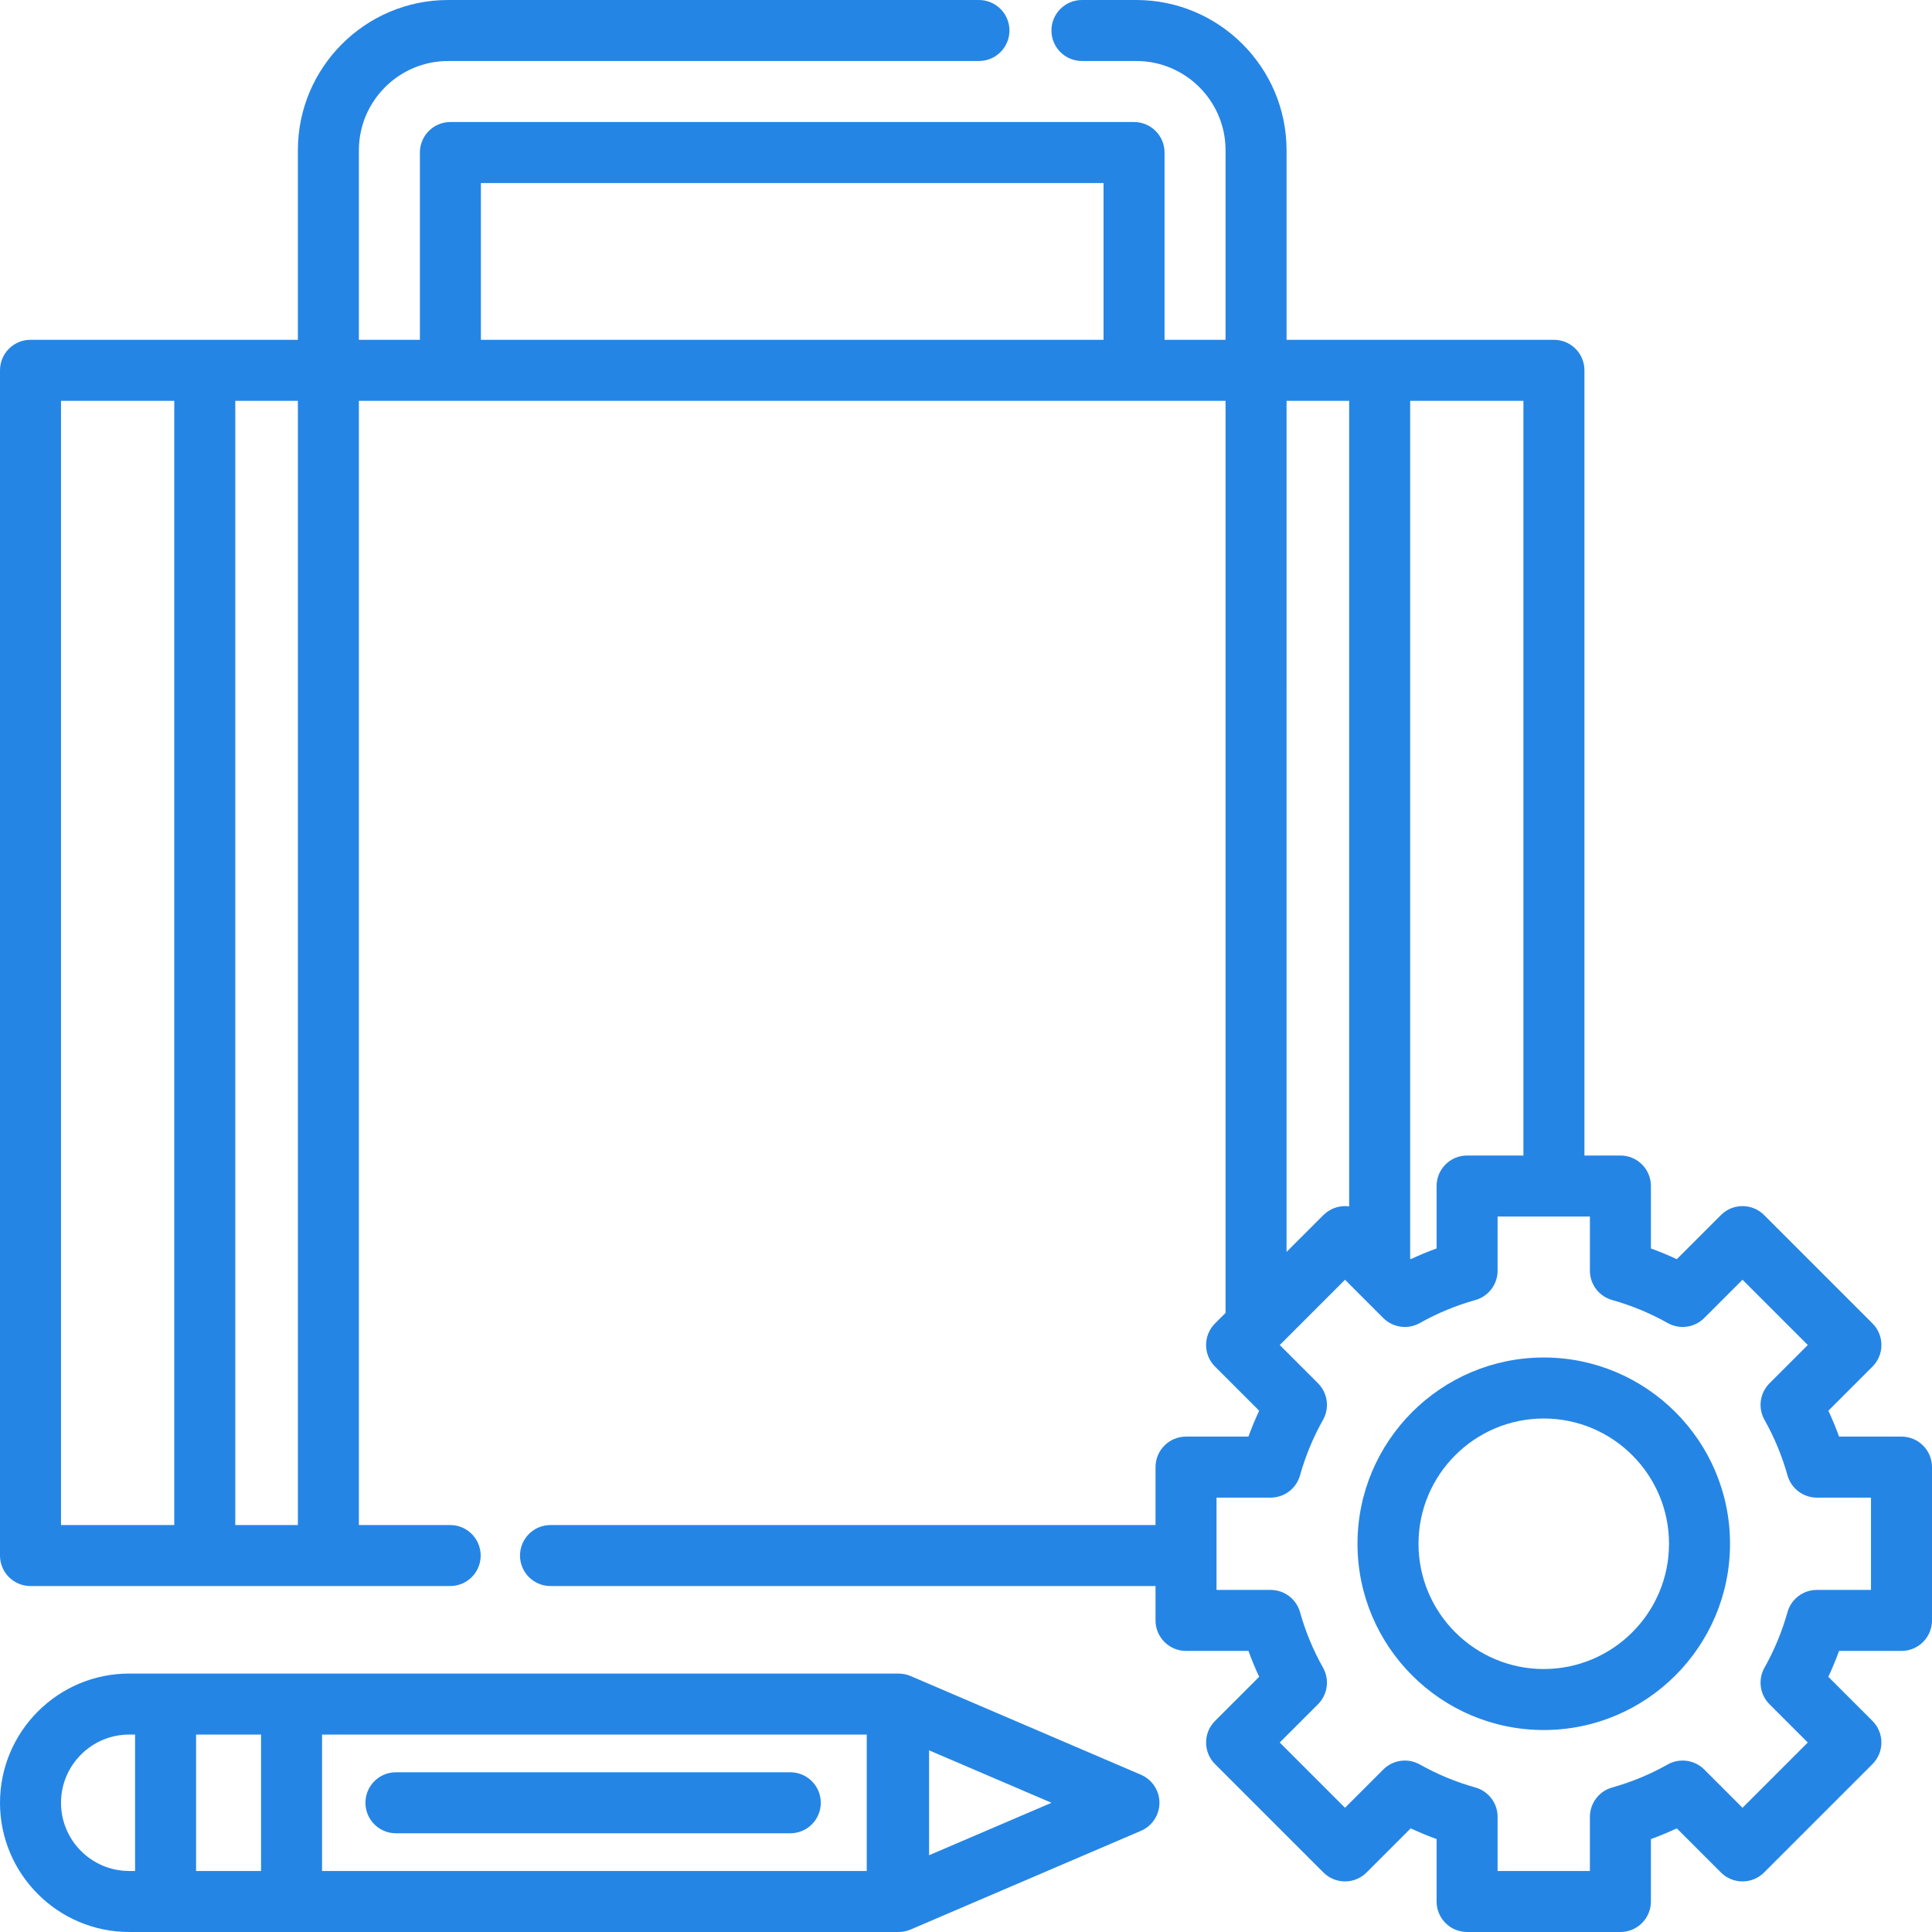 <!-- icon666.com - MILLIONS OF FREE VECTOR ICONS --><svg version="1.1" id="Layer_1" xmlns="http://www.w3.org/2000/svg" xmlns:xlink="http://www.w3.org/1999/xlink" x="0px" y="0px" viewBox="0 0 512 512" style="enable-background:new 0 0 512 512;" xml:space="preserve"><g><g><g><path d="M503.916,380.715h-16.541c-0.845-2.329-1.794-4.619-2.842-6.86l11.697-11.697c3.157-3.158,3.157-8.276,0-11.433 l-28.728-28.728c-3.157-3.156-8.276-3.156-11.432,0l-11.699,11.697c-2.242-1.049-4.531-1.997-6.859-2.842V314.31 c0-4.466-3.618-8.084-8.084-8.084h-9.535V98.136c0-4.466-3.62-8.084-8.084-8.084h-46.182h-24.673V39.824 C340.953,17.865,323.087,0,301.128,0h-14.4c-4.466,0-8.084,3.62-8.084,8.084c0,4.466,3.618,8.084,8.084,8.084h14.4 c13.045,0,23.655,10.612,23.655,23.655v50.228h-16.168V40.421c0-4.466-3.618-8.084-8.084-8.084h-181.17 c-4.466,0-8.084,3.618-8.084,8.084v49.631H95.108V39.824c0-13.044,10.612-23.655,23.657-23.655H259.43 c4.466,0,8.084-3.619,8.084-8.084c0-4.465-3.619-8.084-8.084-8.084H118.765C96.806,0,78.94,17.865,78.94,39.824v50.228H54.267 H8.084C3.619,90.052,0,93.67,0,98.136v314.101c0,4.466,3.619,8.084,8.084,8.084h46.183h32.757H119.3 c4.466,0,8.084-3.618,8.084-8.084c0-4.465-3.618-8.084-8.084-8.084H95.108V106.22h24.253h181.17h24.253v241.716l-2.789,2.789 c-3.158,3.157-3.158,8.276-0.001,11.432l11.697,11.697c-1.049,2.241-1.997,4.53-2.842,6.86h-16.54 c-4.466,0-8.084,3.618-8.084,8.084v15.354H145.892c-4.466,0-8.084,3.62-8.084,8.084c0,4.466,3.618,8.084,8.084,8.084h160.334 v9.107c0,4.465,3.618,8.084,8.084,8.084h16.541c0.845,2.328,1.794,4.618,2.841,6.859l-11.697,11.696 c-3.157,3.158-3.157,8.276,0,11.433l28.729,28.729c3.158,3.156,8.276,3.156,11.433,0l11.697-11.698 c2.241,1.049,4.529,1.997,6.858,2.841v16.545c0,4.466,3.619,8.084,8.084,8.084h40.629c4.466,0,8.084-3.618,8.084-8.084v-16.54 c2.327-0.844,4.618-1.794,6.86-2.844l11.697,11.698c1.517,1.516,3.572,2.367,5.717,2.367c2.144,0,4.201-0.852,5.717-2.368 l28.728-28.728c1.516-1.517,2.367-3.572,2.367-5.717c0-2.144-0.852-4.201-2.368-5.717l-11.697-11.696 c1.05-2.242,1.997-4.531,2.841-6.859h16.544c4.466,0,8.084-3.62,8.084-8.084v-40.629 C512,384.334,508.382,380.715,503.916,380.715z M46.183,404.152H16.168V106.22h30.015V404.152z M78.941,404.152H62.352V106.22 h16.589V404.152z M292.447,90.052H127.445V48.505h165.002V90.052z M373.709,106.221h30.014v200.004h-14.927 c-4.466,0-8.084,3.618-8.084,8.084v16.542c-2.327,0.844-4.616,1.793-6.859,2.841l-0.144-0.144V106.221z M357.542,106.22v213.484 c-0.05-0.007-0.098-0.007-0.148-0.012c-0.177-0.021-0.354-0.033-0.531-0.042c-0.108-0.005-0.216-0.014-0.323-0.015 c-0.032,0-0.065-0.004-0.097-0.004c-0.177,0-0.354,0.014-0.53,0.025c-0.074,0.004-0.149,0.004-0.222,0.011 c-0.279,0.026-0.556,0.068-0.832,0.122c-0.085,0.017-0.169,0.042-0.254,0.063c-0.193,0.045-0.386,0.093-0.576,0.152 c-0.105,0.032-0.208,0.072-0.312,0.109c-0.104,0.038-0.211,0.068-0.316,0.11c-0.063,0.026-0.123,0.059-0.184,0.086 c-0.107,0.046-0.211,0.095-0.316,0.147c-0.162,0.079-0.32,0.164-0.478,0.254c-0.098,0.056-0.197,0.112-0.294,0.174 c-0.166,0.106-0.328,0.22-0.487,0.339c-0.08,0.059-0.162,0.113-0.239,0.176c-0.234,0.187-0.461,0.385-0.678,0.602l-9.771,9.771 V106.22H357.542z M495.832,421.345h-14.35c-3.626,0-6.808,2.413-7.786,5.906c-1.434,5.125-3.483,10.073-6.091,14.706 c-1.779,3.16-1.237,7.118,1.328,9.683l10.146,10.145l-17.296,17.297l-10.147-10.148c-2.566-2.565-6.527-3.103-9.684-1.328 c-4.635,2.611-9.583,4.661-14.706,6.094c-3.491,0.977-5.906,4.16-5.906,7.786v14.347h-24.46v-14.347 c0-3.624-2.412-6.806-5.903-7.785c-5.132-1.438-10.079-3.489-14.707-6.096c-3.16-1.775-7.118-1.237-9.684,1.328l-10.147,10.148 l-17.297-17.297l10.146-10.145c2.563-2.564,3.106-6.522,1.329-9.682c-2.604-4.627-4.655-9.578-6.098-14.713 c-0.979-3.488-4.16-5.899-7.784-5.899h-14.345v-9.107v-15.354h14.345c3.623,0,6.805-2.411,7.784-5.9 c1.442-5.137,3.492-10.087,6.097-14.713c0.667-1.185,1.008-2.481,1.038-3.776c0.051-2.156-0.763-4.303-2.365-5.906 l-10.145-10.146l17.296-17.297l3.468,3.469c0.001,0.001,0.003,0.003,0.004,0.004l6.672,6.673 c2.565,2.564,6.522,3.107,9.678,1.329c4.639-2.609,9.59-4.659,14.714-6.095c3.489-0.978,5.903-4.16,5.903-7.785v-14.347h14.927 h9.535v14.347c0,3.624,2.412,6.806,5.904,7.785c5.126,1.437,10.076,3.487,14.711,6.094c3.159,1.776,7.116,1.234,9.68-1.328 l10.147-10.145l17.297,17.296l-10.147,10.146c-2.564,2.565-3.107,6.523-1.327,9.683c2.606,4.628,4.658,9.578,6.097,14.711 c0.979,3.489,4.16,5.901,7.785,5.901h14.343V421.345z" fill="#000000" style="fill: rgb(37, 133, 229);"></path><path d="M409.112,359.751c-27.218,0-49.361,22.144-49.361,49.362c0,27.218,22.143,49.362,49.361,49.362 c27.219,0,49.363-22.144,49.363-49.362S436.331,359.751,409.112,359.751z M409.112,442.307c-18.302,0-33.193-14.89-33.193-33.194 c0-18.304,14.891-33.194,33.193-33.194c18.303,0,33.195,14.89,33.195,33.194C442.307,427.417,427.414,442.307,409.112,442.307z" fill="#000000" style="fill: rgb(37, 133, 229);"></path><path d="M302.362,470.325l-61.049-26.161c-1.046-0.448-2.156-0.651-3.26-0.64c-0.092-0.003-0.181-0.014-0.274-0.014H77.263 H43.881h-9.637C15.361,443.512,0,458.874,0,477.755S15.361,512,34.244,512h9.637h33.382H237.78c0.07,0,0.137-0.009,0.206-0.011 c0.048,0.001,0.096,0.011,0.144,0.011c1.078,0,2.162-0.216,3.183-0.653l61.049-26.159c2.973-1.274,4.9-4.197,4.9-7.431 S305.335,471.599,302.362,470.325z M35.797,495.832h-1.553c-9.967,0-18.075-8.108-18.075-18.076 c0-9.967,8.108-18.076,18.075-18.076h1.553V495.832z M69.179,495.832H51.965V459.68h17.214V495.832z M229.696,495.832H85.348 V459.68h144.348V495.832z M246.214,491.657v-27.802l32.439,13.901L246.214,491.657z" fill="#000000" style="fill: rgb(37, 133, 229);"></path><path d="M104.929,485.839h104.507c4.466,0,8.084-3.618,8.084-8.084c0-4.466-3.619-8.084-8.084-8.084H104.929 c-4.466,0-8.084,3.618-8.084,8.084C96.845,482.221,100.463,485.839,104.929,485.839z" fill="#000000" style="fill: rgb(37, 133, 229);"></path></g></g></g></svg>